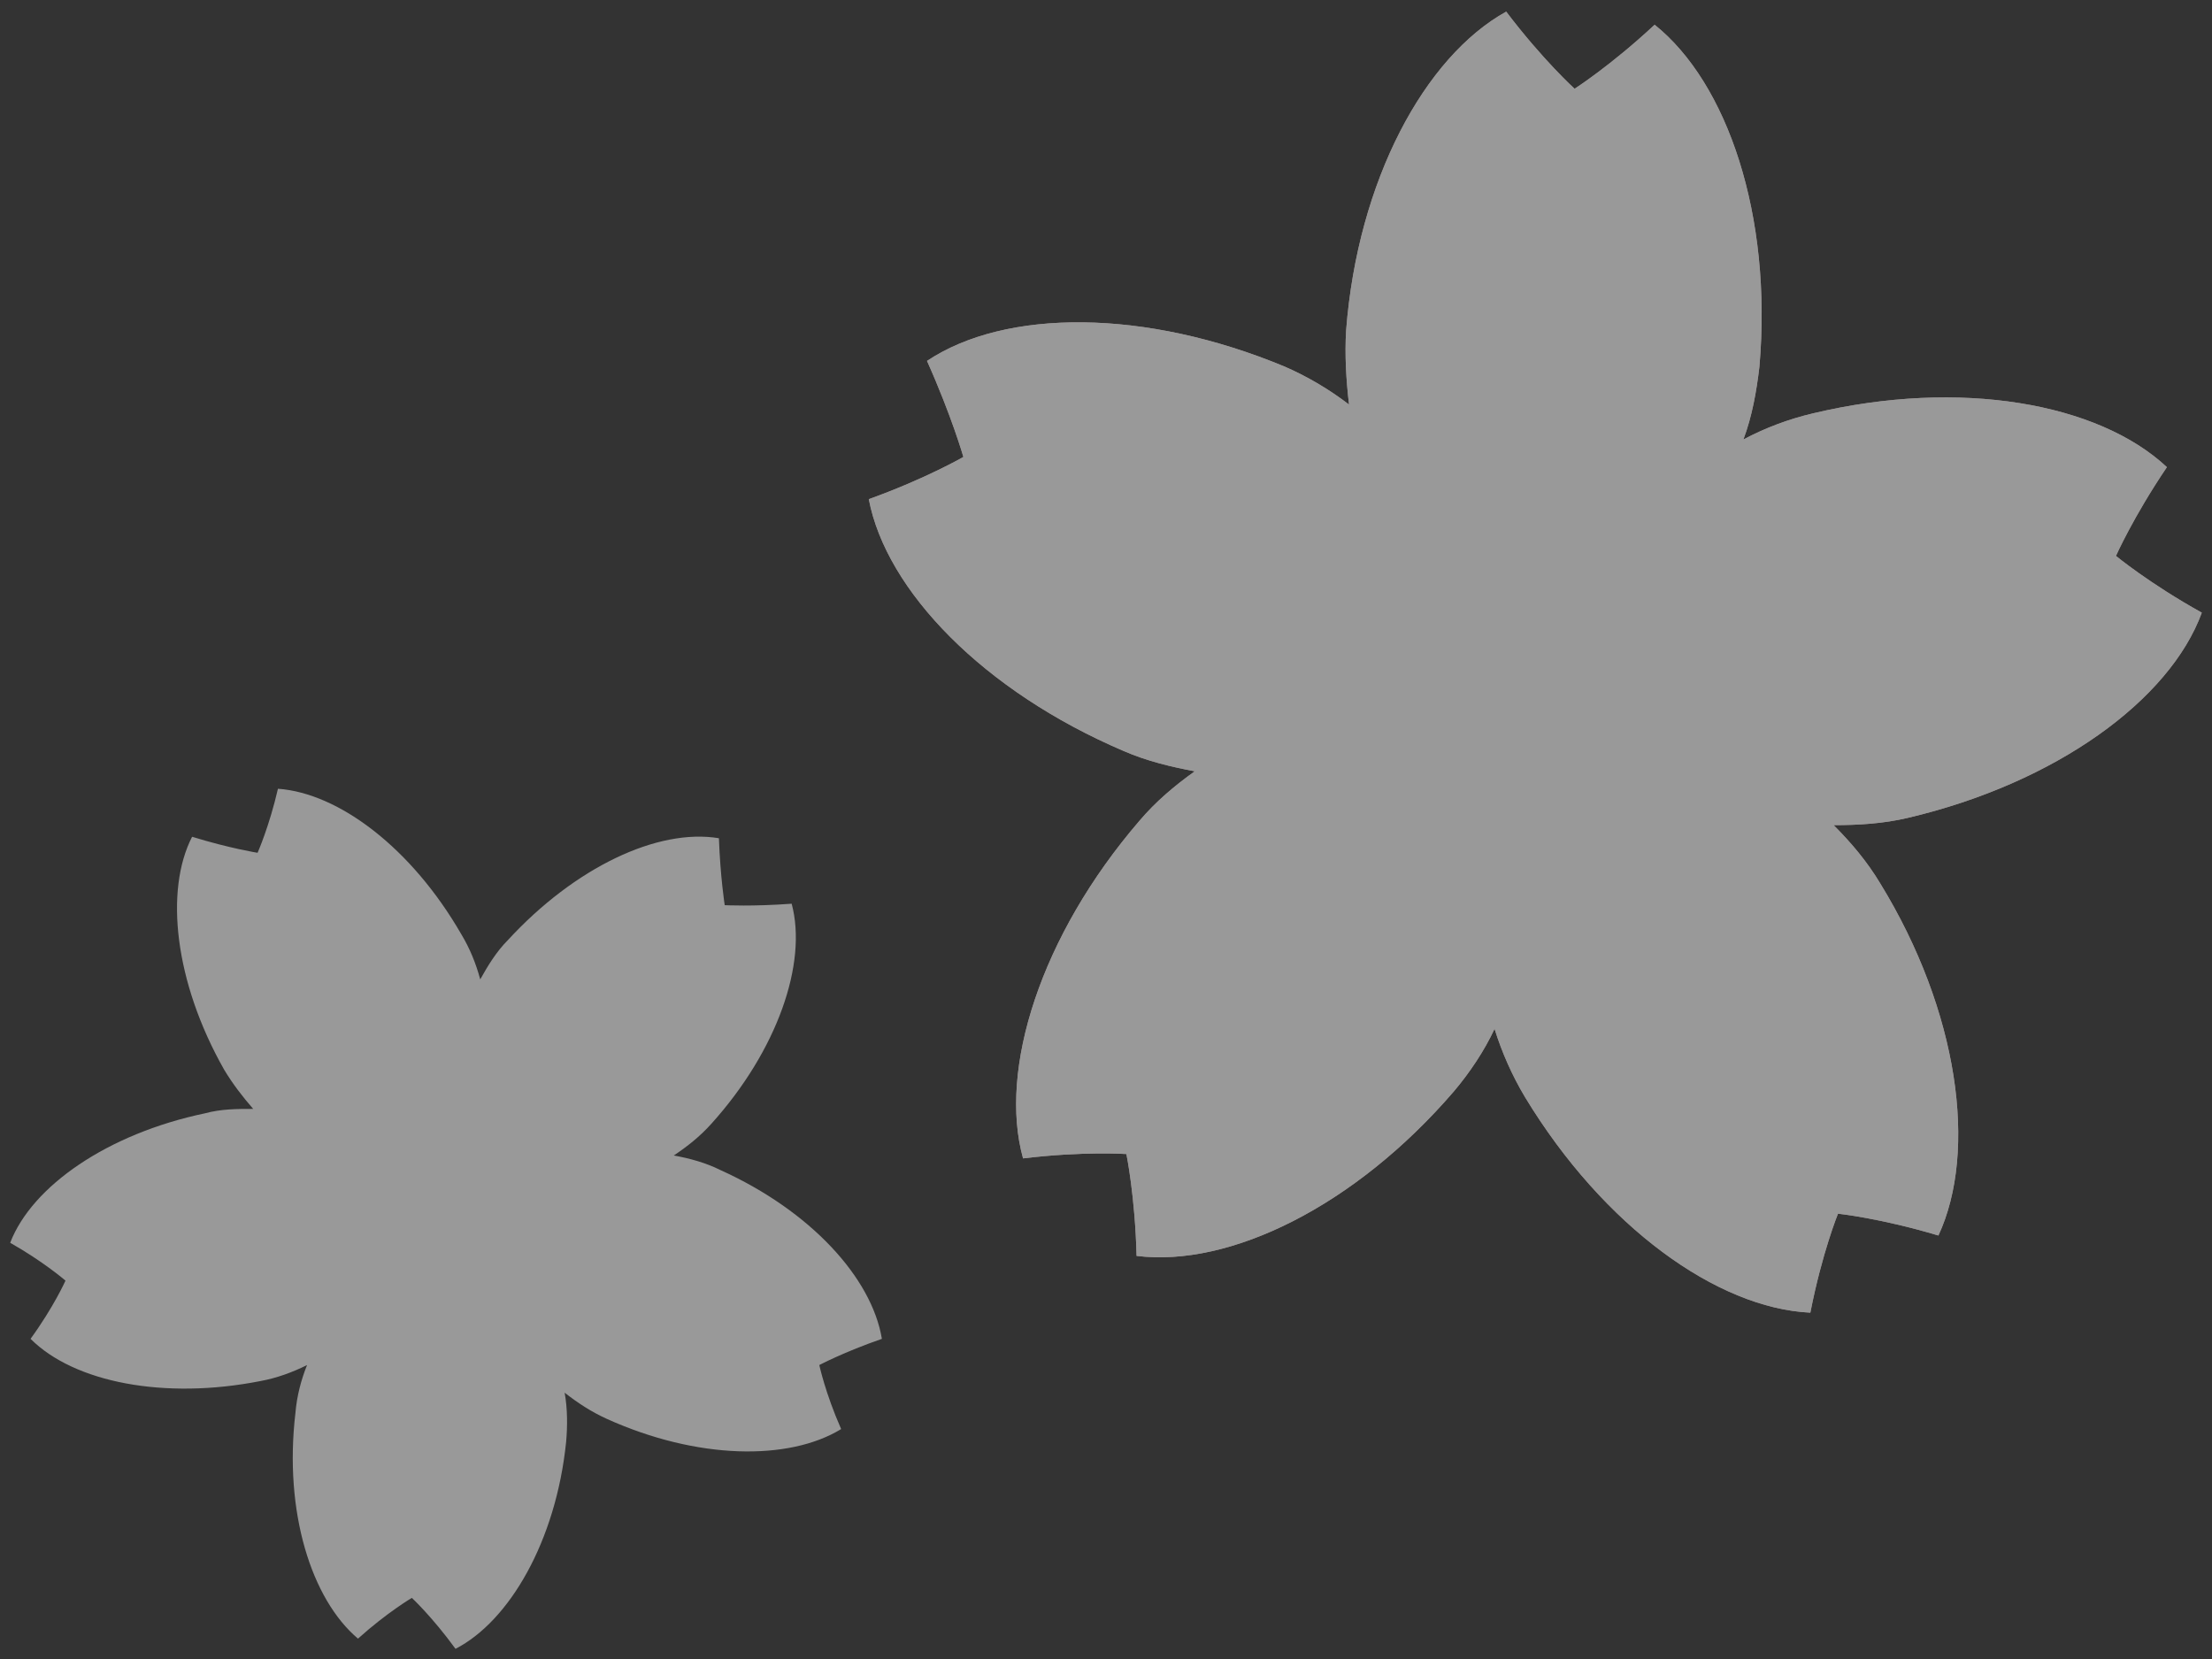 <?xml version="1.0" encoding="utf-8"?>
<!-- Generator: Adobe Illustrator 28.7.3, SVG Export Plug-In . SVG Version: 9.03 Build 54978)  -->
<svg version="1.1" id="レイヤー_1" xmlns="http://www.w3.org/2000/svg" xmlns:xlink="http://www.w3.org/1999/xlink" x="0px"
	 y="0px" viewBox="0 0 152 114" style="enable-background:new 0 0 152 114;" xml:space="preserve">
<rect x="0" y="0" width="152" height="114" fill="#333333" stroke="none"/>
<style type="text/css">
	.st0{opacity:0.5;}
	.st1{fill:#FFE3E7;}
	.st2{fill:#FFFFFF;}
</style>
<g class="st0">
	<path class="st1" d="M151.3,42.1c-3.6-2-5.9-3.9-5.9-3.9s1.2-2.7,3.5-6.1c-4.7-4.4-14.2-6.1-24.3-3.7c-1.7,0.4-3.3,1-4.8,1.8
		c0.6-1.6,0.9-3.3,1.1-5c0.9-10.4-2.2-19.5-7.2-23.5c-3,2.8-5.5,4.4-5.5,4.4s-2.2-2-4.7-5.3c-5.6,3.1-10.2,11.6-11,21.9
		c-0.1,1.7,0,3.4,0.2,5.1c-1.3-1-2.8-1.9-4.4-2.6c-9.6-4-19.2-4-24.6-0.4c1.7,3.8,2.5,6.6,2.5,6.6s-2.6,1.5-6.5,2.9
		c1.2,6.3,7.9,13.2,17.5,17.3c1.6,0.7,3.3,1.1,4.9,1.4c-1.4,1-2.7,2.1-3.8,3.4c-6.8,7.9-9.7,17.1-8,23.2c4.1-0.5,7.1-0.3,7.1-0.3
		s0.6,2.9,0.7,7c6.4,0.8,15-3.4,21.8-11.3c1.1-1.3,2.1-2.8,2.8-4.3c0.5,1.6,1.2,3.2,2.1,4.7c5.4,8.9,13.2,14.5,19.6,14.8
		c0.8-4.1,1.9-6.8,1.9-6.8s2.9,0.3,6.9,1.5c2.7-5.8,1.4-15.4-4-24.2c-0.9-1.5-2-2.8-3.2-4c1.7,0,3.4-0.1,5.1-0.5
		C141.3,53.8,149.1,48.1,151.3,42.1z"/>
	<path class="st2" d="M151.3,42.1c-3.6-2-5.9-3.9-5.9-3.9s1.2-2.7,3.5-6.1c-4.7-4.4-14.2-6.1-24.3-3.7c-1.7,0.4-3.3,1-4.8,1.8
		c0.6-1.6,0.9-3.3,1.1-5c0.9-10.4-2.2-19.5-7.2-23.5c-3,2.8-5.5,4.4-5.5,4.4s-2.2-2-4.7-5.3c-5.6,3.1-10.2,11.6-11,21.9
		c-0.1,1.7,0,3.4,0.2,5.1c-1.3-1-2.8-1.9-4.4-2.6c-9.6-4-19.2-4-24.6-0.4c1.7,3.8,2.5,6.6,2.5,6.6s-2.6,1.5-6.5,2.9
		c1.2,6.3,7.9,13.2,17.5,17.3c1.6,0.7,3.3,1.1,4.9,1.4c-1.4,1-2.7,2.1-3.8,3.4c-6.8,7.9-9.7,17.1-8,23.2c4.1-0.5,7.1-0.3,7.1-0.3
		s0.6,2.9,0.7,7c6.4,0.8,15-3.4,21.8-11.3c1.1-1.3,2.1-2.8,2.8-4.3c0.5,1.6,1.2,3.2,2.1,4.7c5.4,8.9,13.2,14.5,19.6,14.8
		c0.8-4.1,1.9-6.8,1.9-6.8s2.9,0.3,6.9,1.5c2.7-5.8,1.4-15.4-4-24.2c-0.9-1.5-2-2.8-3.2-4c1.7,0,3.4-0.1,5.1-0.5
		C141.3,53.8,149.1,48.1,151.3,42.1z"/>
</g>
<g class="st0">
	<path class="st2" d="M54.4,62.1c-2.7,0.2-4.6,0.1-4.6,0.1s-0.3-1.9-0.4-4.6c-4.2-0.7-9.9,2-14.5,7c-0.8,0.8-1.4,1.8-1.9,2.7
		c-0.3-1.1-0.7-2.1-1.3-3.1c-3.4-5.9-8.4-9.7-12.6-10c-0.6,2.6-1.4,4.4-1.4,4.4s-1.9-0.3-4.5-1.1c-1.9,3.7-1.2,10,2.2,16
		c0.6,1,1.3,1.9,2,2.7c-1.1,0-2.2,0-3.3,0.3c-6.7,1.4-11.9,5-13.4,8.9C3,86.7,4.5,88,4.5,88s-0.8,1.8-2.4,4c3,3,9.2,4.2,15.8,2.9
		c1.1-0.2,2.2-0.6,3.2-1.1c-0.4,1-0.7,2.1-0.8,3.3c-0.8,6.8,1.1,12.8,4.3,15.5c2-1.8,3.7-2.8,3.7-2.8s1.4,1.3,3,3.5
		c3.7-1.9,6.9-7.4,7.6-14.2c0.1-1.1,0.1-2.3-0.1-3.4c0.9,0.7,1.8,1.3,2.9,1.8c6.2,2.8,12.5,2.9,16.1,0.7c-1.1-2.5-1.5-4.4-1.5-4.4
		s1.7-0.9,4.3-1.8c-0.7-4.2-4.9-8.8-11.1-11.6c-1-0.5-2.1-0.8-3.2-1c0.9-0.6,1.8-1.3,2.6-2.2C53.4,72.2,55.5,66.2,54.4,62.1z"/>
</g>
</svg>
